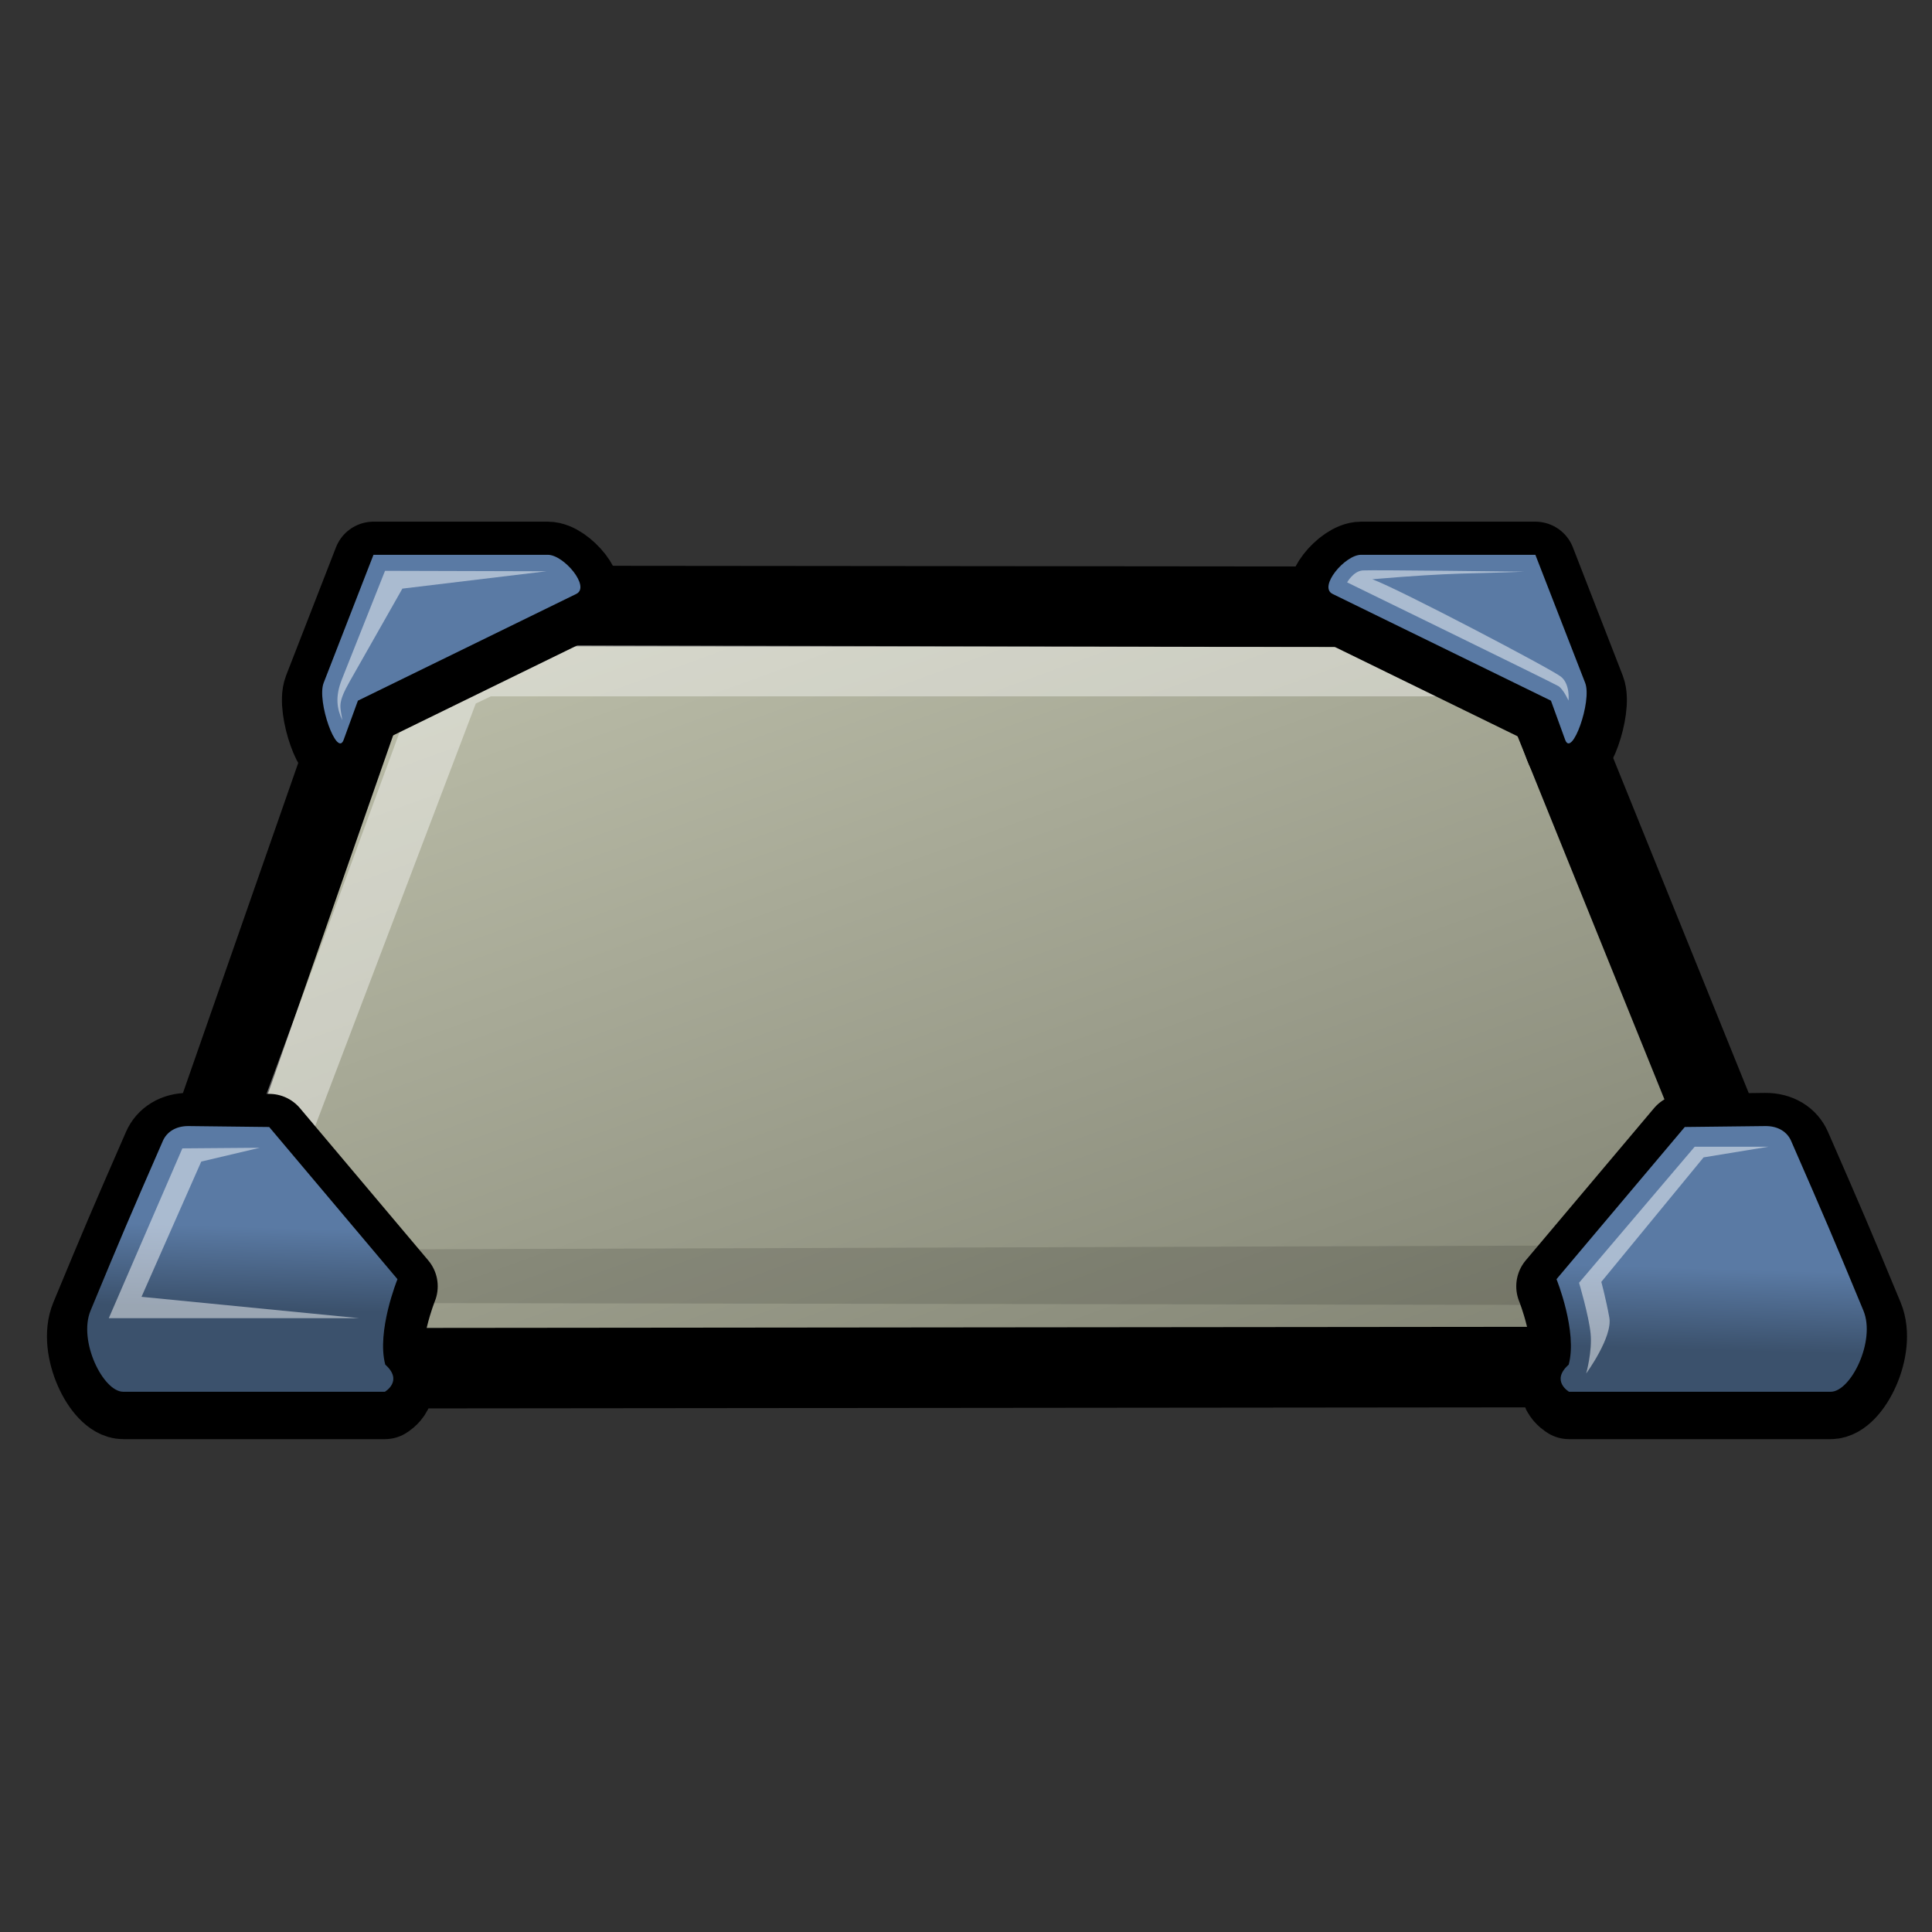 <?xml version="1.0" standalone="no"?>
<!--Created with Inkscape (http://www.inkscape.org/)-->
<svg xmlns="http://www.w3.org/2000/svg" xmlns:xlink="http://www.w3.org/1999/xlink" viewBox="0 0 48 48">
  <rect x="0" y="0" width="48" height="48" fill="#333333" stroke="none"/>
  <defs>
    <linearGradient id="b">
      <stop offset="0" stop-color="#5a7aa4" stop-opacity="1"/>
      <stop offset="1" stop-color="#3b516c" stop-opacity="1"/>
    </linearGradient>
    <linearGradient id="a">
      <stop offset="0" stop-color="#c1c3ae" stop-opacity="1"/>
      <stop offset="1" stop-color="#818373" stop-opacity="1"/>
    </linearGradient>
    <linearGradient gradientUnits="userSpaceOnUse" y2="50.645" x2="27.987" y1="21.553" x1="5.993" gradientTransform="matrix(1.444,0,0,0.692,-0.875,-0.75)" id="c" xlink:href="#a"/>
    <linearGradient xlink:href="#b" id="d" gradientUnits="userSpaceOnUse" gradientTransform="matrix(-1.094,0,0,0.914,49.421,-0.75)" x1="6.521" y1="35.292" x2="6.597" y2="37.515"/>
    <linearGradient xlink:href="#b" id="f" gradientUnits="userSpaceOnUse" gradientTransform="matrix(-1.094,0,0,0.914,49.476,-0.894)" x1="6.521" y1="35.292" x2="6.597" y2="37.515"/>
    <linearGradient xlink:href="#b" id="g" gradientUnits="userSpaceOnUse" gradientTransform="matrix(1.094,0,0,0.914,-2.052,-0.894)" x1="6.521" y1="35.292" x2="6.597" y2="37.515"/>
    <linearGradient xlink:href="#b" id="e" gradientUnits="userSpaceOnUse" gradientTransform="matrix(-1.094,0,0,0.914,49.421,-0.75)" x1="6.521" y1="35.292" x2="6.597" y2="37.515"/>
  </defs>
  <path d="M 9.578,15.78 L 3.567,32.989 C 3.399,33.47 3.783,33.999 4.253,33.998 L 43.635,33.959 C 44.323,33.958 44.808,33.189 44.532,32.507 L 37.832,15.943 C 37.644,15.477 37.003,15.077 36.385,15.077 L 10.832,15.053 C 10.349,15.052 9.795,15.158 9.578,15.78 z " fill="url(#c)" fill-opacity="1" fill-rule="evenodd" stroke="#000" stroke-width="2" stroke-linecap="round" stroke-linejoin="round" stroke-miterlimit="4" stroke-opacity="1" stroke-dasharray="none"/>
  <path d="M 4.655,32.521 L 10.593,16.383 L 11.468,16.027 L 36.968,16.087 L 37.843,17.3 L 12.196,17.3 L 11.821,17.479 L 6.509,31.453 L 4.655,32.521 z " fill="#fff" fill-opacity=".409" fill-rule="evenodd" stroke="none" stroke-width="1px" stroke-linecap="butt" stroke-linejoin="miter" stroke-opacity="1"/>
  <path d="M 4.047,28.521 C 4.141,28.305 4.363,28.15 4.688,28.153 L 6.688,28.177 L 9.875,31.958 C 9.875,31.958 9.35,33.253 9.572,34.08 C 10.028,34.486 9.562,34.755 9.562,34.755 C 9.562,34.755 3.562,34.755 3.062,34.755 C 2.562,34.755 1.939,33.49 2.25,32.739 C 3.047,30.817 3.176,30.516 4.047,28.521 z " style="marker:none" color="#000" fill="#000" fill-opacity="1" fill-rule="evenodd" stroke="#000" stroke-width="2" stroke-linecap="round" stroke-linejoin="round" marker-start="none" marker-mid="none" marker-end="none" stroke-miterlimit="4" stroke-dasharray="none" stroke-dashoffset="0" stroke-opacity="1" visibility="visible" display="inline" overflow="visible"/>
  <path d="M 4.375,32.366 L 43.625,32.429 L 44.188,31.741 L 37.375,14.804 L 43.5,30.929 L 5.375,31.054 L 4.375,32.366 z " fill="#000" fill-opacity=".129" fill-rule="evenodd" stroke="none" stroke-width="1px" stroke-linecap="butt" stroke-linejoin="miter" stroke-opacity="1"/>
  <path d="M 44.499,28.521 C 44.405,28.305 44.183,28.15 43.858,28.153 L 41.858,28.177 L 38.671,31.958 C 38.671,31.958 39.196,33.253 38.974,34.08 C 38.518,34.486 38.983,34.755 38.983,34.755 C 38.983,34.755 44.983,34.755 45.483,34.755 C 45.983,34.755 46.607,33.49 46.296,32.739 C 45.499,30.817 45.37,30.516 44.499,28.521 z " style="marker:none" color="#000" fill="#000" fill-opacity="1" fill-rule="evenodd" stroke="#000" stroke-width="2" stroke-linecap="round" stroke-linejoin="round" marker-start="none" marker-mid="none" marker-end="none" stroke-miterlimit="4" stroke-dasharray="none" stroke-dashoffset="0" stroke-opacity="1" visibility="visible" display="inline" overflow="visible"/>
  <path style="marker:none" d="M 4.047,28.344 C 4.141,28.128 4.363,27.973 4.688,27.977 L 6.688,28 L 9.875,31.781 C 9.875,31.781 9.35,33.076 9.572,33.904 C 10.028,34.309 9.562,34.578 9.562,34.578 C 9.562,34.578 3.562,34.578 3.062,34.578 C 2.562,34.578 1.939,33.313 2.25,32.562 C 3.047,30.641 3.176,30.339 4.047,28.344 z " color="#000" fill="url(#d)" fill-opacity="1" fill-rule="evenodd" stroke="none" stroke-width="1" stroke-linecap="round" stroke-linejoin="round" stroke-miterlimit="4" stroke-dashoffset="0" stroke-opacity="1" marker-start="none" marker-mid="none" marker-end="none" visibility="visible" display="inline" overflow="visible"/>
  <path d="M 8.892,17.585 L 14.317,14.933 C 14.677,14.757 14.01,13.961 13.61,13.961 L 9.279,13.961 L 8.041,17.143 C 7.865,17.596 8.372,19.014 8.538,18.557 L 8.892,17.585 z " style="marker:none" color="#000" fill="#000" fill-opacity="1" fill-rule="evenodd" stroke="#000" stroke-width="2" stroke-linecap="round" stroke-linejoin="round" marker-start="none" marker-mid="none" marker-end="none" stroke-miterlimit="4" stroke-dasharray="none" stroke-dashoffset="0" stroke-opacity="1" visibility="visible" display="inline" overflow="visible"/>
  <path d="M 4.531,28.531 L 2.703,32.75 L 8.922,32.75 L 3.516,32.219 L 5,28.859 L 6.453,28.516 L 4.531,28.531 z " fill="#fff" fill-opacity=".485" fill-rule="evenodd" stroke="none" stroke-width="1px" stroke-linecap="butt" stroke-linejoin="miter" stroke-opacity="1"/>
  <path d="M 38.533,17.585 L 33.108,14.933 C 32.748,14.757 33.414,13.961 33.815,13.961 L 38.146,13.961 L 39.383,17.143 C 39.559,17.596 39.052,19.014 38.886,18.557 L 38.533,17.585 z " style="marker:none" color="#000" fill="#000" fill-opacity="1" fill-rule="evenodd" stroke="#000" stroke-width="2" stroke-linecap="round" stroke-linejoin="round" marker-start="none" marker-mid="none" marker-end="none" stroke-miterlimit="4" stroke-dasharray="none" stroke-dashoffset="0" stroke-opacity="1" visibility="visible" display="inline" overflow="visible"/>
  <path style="marker:none" d="M 44.499,28.344 C 44.405,28.128 44.183,27.973 43.858,27.977 L 41.858,28 L 38.671,31.781 C 38.671,31.781 39.196,33.076 38.974,33.904 C 38.518,34.309 38.983,34.578 38.983,34.578 C 38.983,34.578 44.983,34.578 45.483,34.578 C 45.983,34.578 46.607,33.313 46.296,32.562 C 45.499,30.641 45.37,30.339 44.499,28.344 z " color="#000" fill="url(#e)" fill-opacity="1" fill-rule="evenodd" stroke="none" stroke-width="1" stroke-linecap="round" stroke-linejoin="round" stroke-miterlimit="4" stroke-dashoffset="0" stroke-opacity="1" marker-start="none" marker-mid="none" marker-end="none" visibility="visible" display="inline" overflow="visible"/>
  <path style="marker:none" d="M 43.938,28.49 L 42.104,28.49 L 39.231,31.87 C 39.231,31.87 39.474,32.688 39.518,33.13 C 39.563,33.572 39.408,34.124 39.408,34.124 C 39.408,34.124 40.071,33.218 39.983,32.732 C 39.894,32.246 39.784,31.848 39.784,31.848 L 42.325,28.755 L 43.938,28.49 z " color="#000" fill="#fff" fill-opacity=".485" fill-rule="evenodd" stroke="none" stroke-width="1px" stroke-linecap="butt" stroke-linejoin="miter" stroke-miterlimit="4" stroke-dashoffset="0" stroke-opacity="1" marker-start="none" marker-mid="none" marker-end="none" visibility="visible" display="inline" overflow="visible"/>
  <path style="marker:none" d="M 8.892,17.408 L 14.317,14.756 C 14.677,14.58 14.01,13.784 13.61,13.784 L 9.279,13.784 L 8.041,16.966 C 7.865,17.419 8.372,18.837 8.538,18.38 L 8.892,17.408 z " color="#000" fill="url(#f)" fill-opacity="1" fill-rule="evenodd" stroke="none" stroke-width=".8" stroke-linecap="round" stroke-linejoin="round" stroke-miterlimit="4" stroke-dashoffset="0" stroke-opacity="1" marker-start="none" marker-mid="none" marker-end="none" visibility="visible" display="inline" overflow="visible"/>
  <path style="marker:none" d="M 8.505,17.894 C 8.374,17.619 8.319,17.318 8.494,16.878 L 9.566,14.182 L 13.576,14.193 L 9.997,14.624 L 8.693,16.922 C 8.372,17.488 8.456,17.547 8.505,17.894 z " color="#000" fill="#fff" fill-opacity=".485" fill-rule="evenodd" stroke="none" stroke-width="1px" stroke-linecap="butt" stroke-linejoin="miter" stroke-miterlimit="4" stroke-dashoffset="0" stroke-opacity="1" marker-start="none" marker-mid="none" marker-end="none" visibility="visible" display="inline" overflow="visible"/>
  <path style="marker:none" d="M 38.533,17.408 L 33.108,14.756 C 32.748,14.58 33.414,13.784 33.815,13.784 L 38.146,13.784 L 39.383,16.966 C 39.559,17.419 39.052,18.837 38.886,18.38 L 38.533,17.408 z " color="#000" fill="url(#g)" fill-opacity="1" fill-rule="evenodd" stroke="none" stroke-width=".8" stroke-linecap="round" stroke-linejoin="round" stroke-miterlimit="4" stroke-dashoffset="0" stroke-opacity="1" marker-start="none" marker-mid="none" marker-end="none" visibility="visible" display="inline" overflow="visible"/>
  <path style="marker:none" d="M 37.875,14.203 C 37.875,14.203 34.094,14.156 33.859,14.172 C 33.625,14.188 33.469,14.469 33.469,14.469 C 33.469,14.469 38.594,16.969 38.719,17.047 C 38.844,17.125 38.969,17.406 38.969,17.406 C 38.969,17.406 39.016,17 38.781,16.812 C 38.547,16.625 34.768,14.639 34.094,14.391 C 36.201,14.213 36.536,14.26 37.875,14.203 z " color="#000" fill="#fff" fill-opacity=".485" fill-rule="evenodd" stroke="none" stroke-width="1px" stroke-linecap="butt" stroke-linejoin="miter" stroke-miterlimit="4" stroke-dashoffset="0" stroke-opacity="1" marker-start="none" marker-mid="none" marker-end="none" visibility="visible" display="inline" overflow="visible"/>
</svg>
